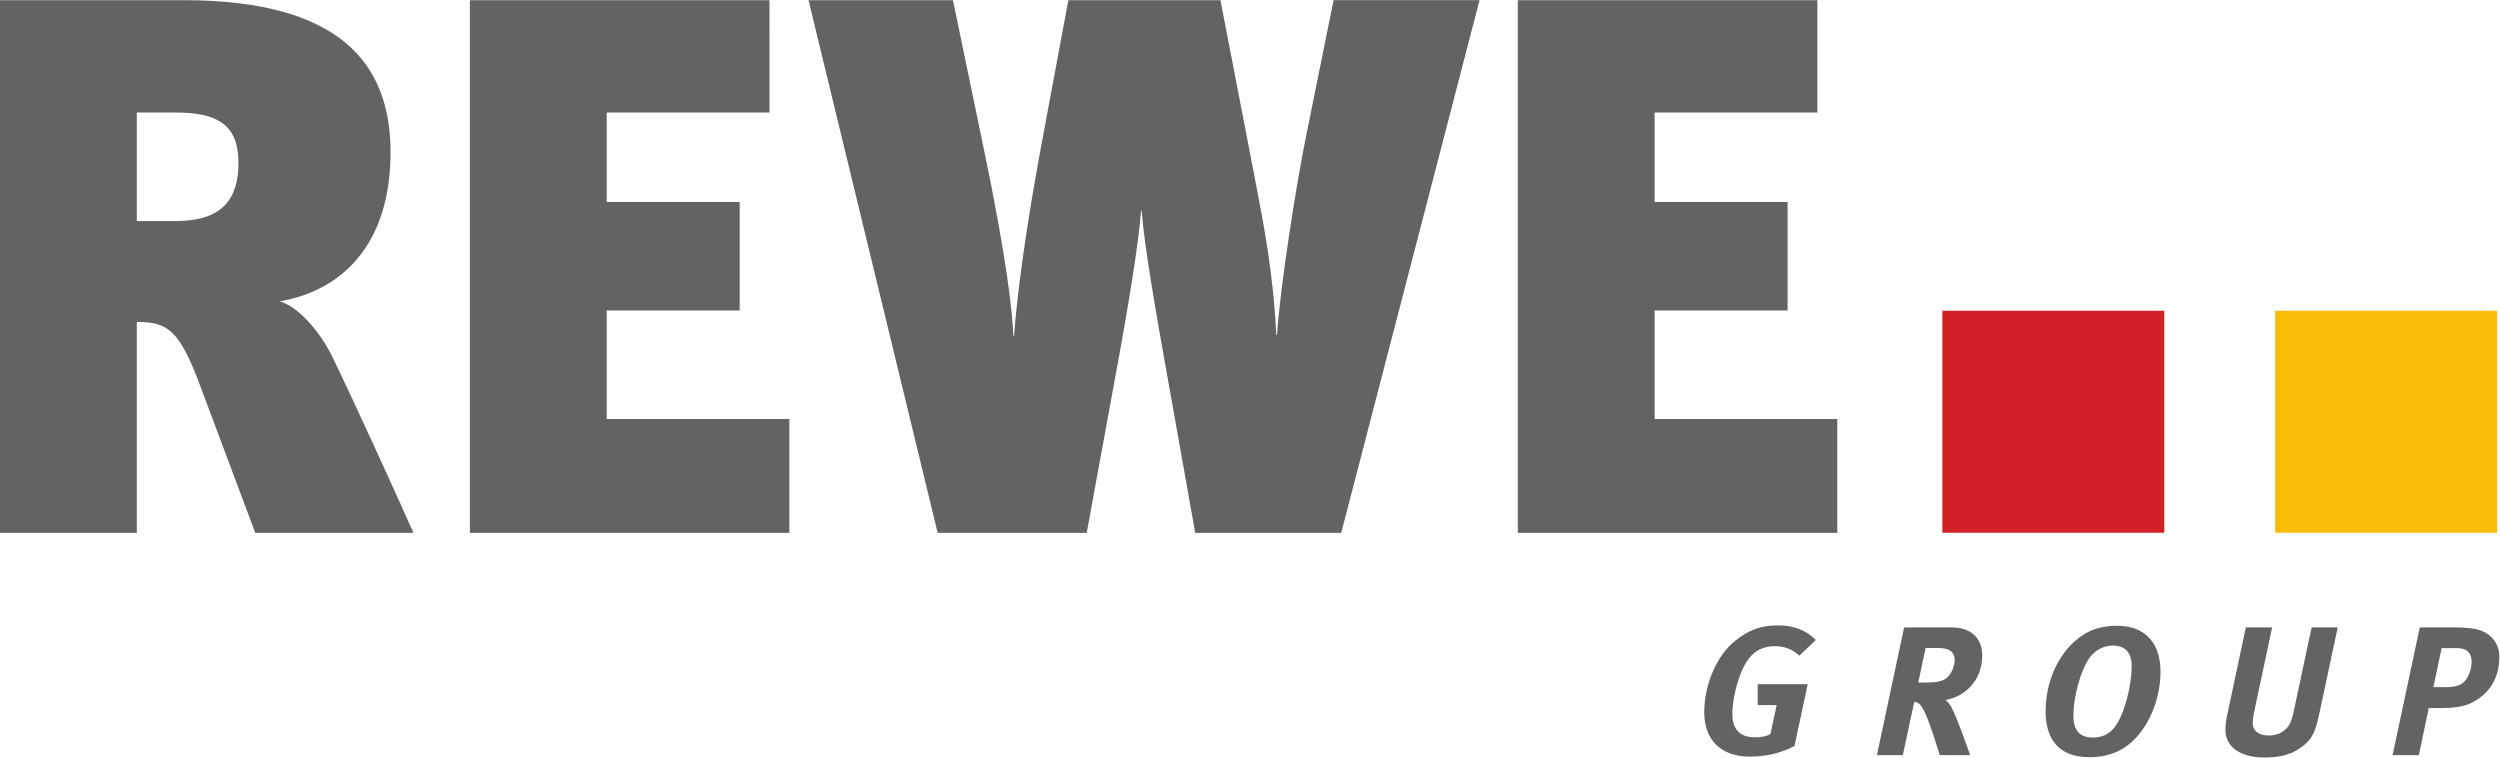 <?xml version="1.0" encoding="UTF-8" standalone="no"?>
<!-- Created with Inkscape (http://www.inkscape.org/) -->

<svg
   version="1.1"
   id="svg2"
   width="442.573"
   height="134.107"
   viewBox="0 0 442.573 134.107"
   sodipodi:docname="REWEGroup_4c_70.eps"
   xmlns:inkscape="http://www.inkscape.org/namespaces/inkscape"
   xmlns:sodipodi="http://sodipodi.sourceforge.net/DTD/sodipodi-0.dtd"
   xmlns="http://www.w3.org/2000/svg"
   xmlns:svg="http://www.w3.org/2000/svg">
  <defs
     id="defs6" />
  <sodipodi:namedview
     id="namedview4"
     pagecolor="#ffffff"
     bordercolor="#000000"
     borderopacity="0.25"
     inkscape:showpageshadow="2"
     inkscape:pageopacity="0.0"
     inkscape:pagecheckerboard="0"
     inkscape:deskcolor="#d1d1d1" />
  <g
     id="g8"
     inkscape:groupmode="layer"
     inkscape:label="ink_ext_XXXXXX"
     transform="matrix(1.333,0,0,-1.333,0,134.107)">
    <g
       id="g10"
       transform="scale(0.1)">
      <path
         d="M 339.008,298.359 264.922,496.27 C 237.52,569.355 221.27,578.496 181.68,578.496 V 298.359 H 0 v 707.471 h 243.598 c 208.082,0 275.074,-84.26 275.074,-202.002 0,-121.797 -63.949,-183.723 -147.172,-197.922 24.352,-7.105 53.789,-39.578 71.051,-76.133 23.34,-47.703 83.219,-178.64 106.582,-231.414 z M 181.68,856.621 V 712.488 h 51.773 c 61.918,0 83.227,29.438 83.227,77.141 0,50.754 -27.41,66.992 -84.239,66.992 H 181.68"
         style="fill:#656263;fill-opacity:1;fill-rule:nonzero;stroke:none"
         id="path12" />
      <path
         d="m 624.039,298.359 v 707.471 h 397.871 l 0.02,-149.209 H 805.73 V 737.859 H 982.348 V 593.73 H 805.73 V 449.602 h 242.59 V 298.359 H 624.039"
         style="fill:#656263;fill-opacity:1;fill-rule:nonzero;stroke:none"
         id="path14" />
      <path
         d="m 1781.21,298.359 h -193.87 l -36.53,205.039 c -15.24,85.254 -31.47,177.618 -34.52,222.278 h -1.02 c -2.03,-35.531 -17.25,-129.914 -34.5,-222.278 l -37.56,-205.039 h -197.93 l -171.54,707.471 h 191.84 L 1305.17,815 c 33.49,-159.348 39.58,-228.367 40.6,-254.766 h 1 c 4.07,56.844 16.25,145.149 35.54,249.7 l 36.54,195.896 h 201.98 l 45.67,-236.514 c 10.17,-53.8 24.37,-121.796 28.44,-208.078 h 1 c 4.06,62.942 25.39,199.973 39.61,268.996 l 35.52,175.596 h 193.85 L 1781.21,298.359"
         style="fill:#656263;fill-opacity:1;fill-rule:nonzero;stroke:none"
         id="path16" />
      <path
         d="m 2015.72,298.359 v 707.471 h 397.87 l 0.02,-149.209 H 2197.43 V 737.859 h 176.61 V 593.73 H 2197.43 V 449.602 h 242.58 V 298.359 h -424.29"
         style="fill:#656263;fill-opacity:1;fill-rule:nonzero;stroke:none"
         id="path18" />
      <path
         d="m 2389.53,135.238 c -9.28,9.024 -20.26,12.696 -33.2,12.696 -10.01,0 -19.79,-3.418 -26.6,-9.043 -19.53,-15.371 -29.07,-60.039 -29.07,-80.547 0,-22.207 10.99,-31.504 30.52,-31.504 7.58,0 13.92,1.23 20.02,4.16 l 8.3,38.574 h -25.14 v 27.832 h 66.4 L 2383.18,15.387 C 2363.89,5.129 2343.89,1.23 2323.87,1.23 c -39.55,0 -60.55,23.414 -60.55,58.578 0,38.828 17.57,75.664 39.55,93.984 20.01,16.602 36.61,21.719 58.83,21.719 20.51,0 37.6,-6.582 49.8,-19.532 l -21.97,-20.742"
         style="fill:#656263;fill-opacity:1;fill-rule:nonzero;stroke:none"
         id="path20" />
      <path
         d="m 2592,172.836 c 25.64,0 40.52,-14.414 40.52,-37.109 0,-33.457 -22.95,-54.922 -48.82,-59.317 2.92,-1.953 5.62,-5.859 7.32,-8.535 8.06,-14.16 25.39,-64.695 25.39,-64.695 h -40.28 l -8.79,27.586 c -10.5,30.996 -15.39,39.551 -20.99,42.227 -1.47,0.742 -2.93,0.977 -4.14,0.977 L 2527.06,3.18 h -34.42 l 36.13,169.656 z m -44.43,-73.242 h 10.5 c 14.64,0 21.23,1.719 26.85,5.859 6.58,5.371 10.98,15.86 10.98,23.438 0,11.718 -7.56,16.601 -21.72,16.601 h -16.86 l -9.75,-45.898"
         style="fill:#656263;fill-opacity:1;fill-rule:nonzero;stroke:none"
         id="path22" />
      <path
         d="m 2869.28,114.008 c 0,-42.735 -21.73,-89.11 -56.15,-105.477 -11.24,-5.352 -24.17,-8.051 -38.33,-8.051 -41.98,0 -58.09,25.402 -58.09,60.793 0,48.086 23.19,82.5 45.17,98.379 10,7.325 23.91,15.371 49.79,15.371 37.35,0 57.61,-23.183 57.61,-61.015 m -93.24,19.765 c -13.44,-17.578 -22.47,-54.921 -22.47,-77.617 0,-21.738 9.27,-29.551 26.36,-29.551 9.78,0 19.78,3.164 27.59,12.695 14.65,18.066 23.44,58.34 23.44,81.797 0,16.582 -6.84,27.578 -25.39,27.578 -11.48,0 -22.71,-5.86 -29.53,-14.903"
         style="fill:#656263;fill-opacity:1;fill-rule:nonzero;stroke:none"
         id="path24" />
      <path
         d="M 3017.49,172.836 2993.8,61.273 c -2.19,-9.766 -2.44,-16.836 -1.46,-20.273 2.2,-7.559 9.52,-11.699 20.75,-11.699 15.63,0 26.12,8.535 30.02,20.508 1.23,3.418 1.72,5.352 3.67,14.395 l 23.19,108.633 h 34.66 L 3080.22,58.598 C 3075.59,36.859 3071.68,25.395 3058.5,15.387 3051.9,10.504 3039.21,0 3007.47,0 c -32.95,0 -51.99,14.645 -51.99,36.625 0,5.606 0.73,12.207 1.95,18.047 l 25.14,118.164 h 34.92"
         style="fill:#656263;fill-opacity:1;fill-rule:nonzero;stroke:none"
         id="path26" />
      <path
         d="m 3258.25,172.836 c 22.95,0 35.64,-2.441 43.94,-7.813 10.74,-6.601 17.09,-17.832 17.09,-30.996 0,-29.316 -13.91,-50.781 -39.3,-62.5 -8.55,-3.906 -22.95,-5.859 -36.38,-5.859 h -18.06 L 3212.36,3.18 h -34.91 l 36.13,169.656 z m -26.61,-79.356 h 17.09 c 13.18,0 20.51,2.93 24.9,8.32 5.13,6.094 8.79,15.859 8.79,25.625 0,11.23 -6.1,17.832 -18.8,17.832 h -20.99 l -10.99,-51.778"
         style="fill:#656263;fill-opacity:1;fill-rule:nonzero;stroke:none"
         id="path28" />
      <path
         d="M 2874.34,298.535 H 2579.53 V 593.34 h 294.81 V 298.535"
         style="fill:#d22027;fill-opacity:1;fill-rule:nonzero;stroke:none"
         id="path30" />
      <path
         d="m 3316.29,298.535 h -294.8 V 593.34 h 294.8 V 298.535"
         style="fill:#fbbc09;fill-opacity:1;fill-rule:nonzero;stroke:none"
         id="path32" />
    </g>
  </g>
</svg>
